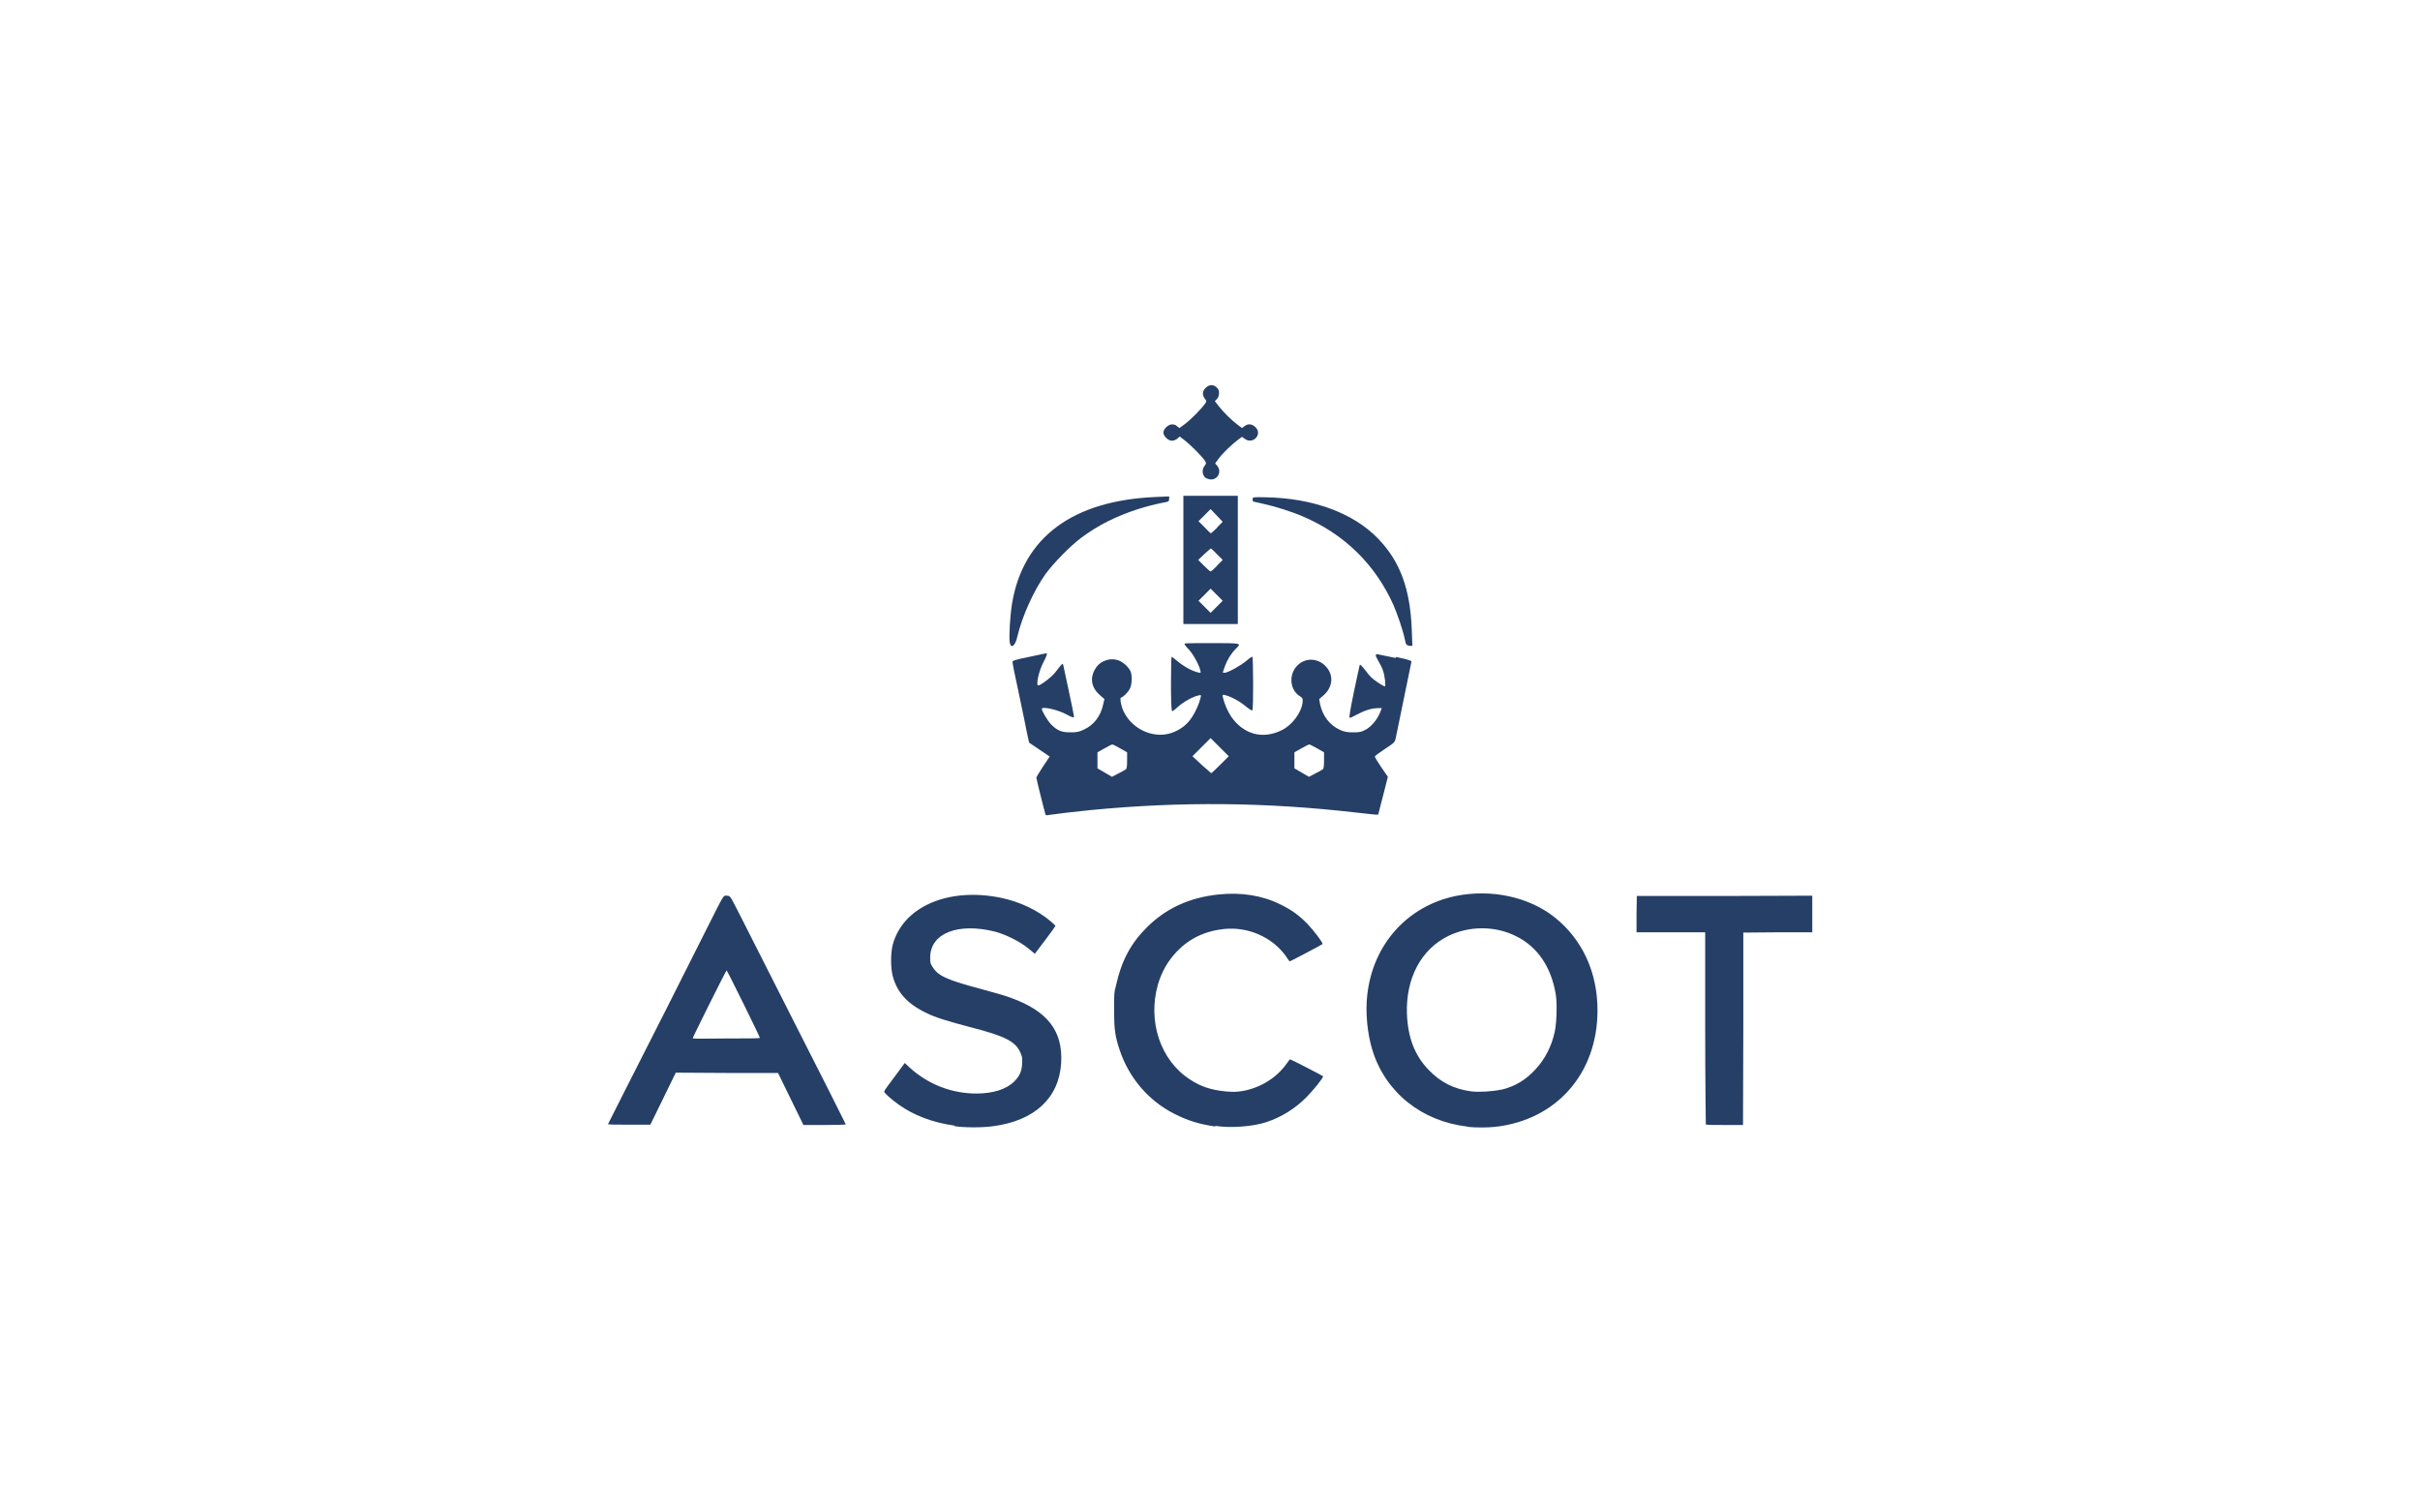 <?xml version="1.0" encoding="UTF-8"?>
<svg xmlns="http://www.w3.org/2000/svg" version="1.1" viewBox="0 0 800 500">
  <defs>
    <style>
      .cls-1 {
        fill: #fff;
      }

      .cls-2 {
        fill: #253f67;
      }
    </style>
  </defs>
  <!-- Generator: Adobe Illustrator 28.6.0, SVG Export Plug-In . SVG Version: 1.2.0 Build 709)  -->
  <g>
    <g id="Layer_1">
      <g id="a">
        <rect class="cls-1" y="0" width="800" height="500"></rect>
      </g>
      <g id="b">
        <g>
          <g>
            <path class="cls-2" d="M461.3,217.5c-2.8-.6-5.4-1.1-5.8-1.2-1-.2-.9.4.2,2.3.5.8,1.2,2.2,1.5,3.1.6,1.8,1,5.2.6,5.2s-2.4-1.3-3.7-2.3c-.7-.5-1.8-1.7-2.5-2.7-1.4-1.8-1.9-2.3-2.1-2.1,0,0-.9,4-1.9,8.8-1.3,6.3-1.7,8.7-1.4,8.7s1.3-.5,2.4-1.1c2.4-1.3,4.9-2.1,6.8-2.1h1.4l-.6,1.5c-1,2.4-2.9,4.6-4.7,5.6-1.5.8-2,.9-4.2.9-2.1,0-2.9-.2-4.3-.8-3.5-1.6-5.8-4.7-6.6-8.5l-.3-1.7,1.4-1.2c3.2-2.8,3.5-6.9.6-9.8-2.5-2.5-6.3-2.7-8.9-.4-3.2,2.8-3,8.1.3,10.3,1.2.8,1.2.9,1.1,2.2-.4,3.4-3.4,7.5-6.9,9.2-6.3,3.1-12.6,1.4-16.7-4.5-1.1-1.6-2.3-4.4-2.7-6.2-.2-1.1-.2-1.1.7-.9,1.8.4,4.8,2,6.7,3.6,1.1.9,2.1,1.6,2.3,1.4.4-.3.3-17.5,0-17.7-.2,0-1,.5-1.9,1.3-1.7,1.5-6.2,4-7.2,4s-.7.2,0-2.1c.8-2.2,2.1-4.3,3.6-5.8,2-1.9,2.1-1.9-7.9-1.9s-9,.1-9,.3.6,1,1.4,1.8c1.4,1.5,3.4,5.1,3.8,6.9.2.9.2.9-.7.7-1.9-.4-4.8-2-6.7-3.6-1.1-.9-2-1.6-2.1-1.6s-.2,4.1-.2,9,.1,9,.4,9,1.1-.7,2.1-1.6c1.7-1.5,4.7-3.2,6.6-3.6.9-.2.9-.2.7.7-.4,1.8-1.6,4.6-2.8,6.4-1.5,2.3-3.3,3.8-5.8,4.9-6,2.7-13.7-.3-16.8-6.6-.9-1.8-1.4-4.7-.9-4.7s2.3-1.7,2.9-2.9c.7-1.4.8-4.1.3-5.6-.5-1.3-2.1-2.9-3.6-3.6-2.8-1.3-6.4-.2-8,2.4-2,3.1-1.5,6.3,1.3,8.8l1.6,1.4-.4,1.7c-.8,3.9-3.1,6.9-6.4,8.4-1.7.8-2.4.9-4.5.9-2.9,0-4.3-.6-6.3-2.6-1.1-1.1-3.1-4.4-3.1-5.2s5.1.2,8.2,1.9c2,1.1,2.6,1.2,2.4.4,0-.3-.8-4-1.7-8.3s-1.7-8-1.8-8.4c-.3-.7,0-1-2.6,2.3-1.2,1.6-4.9,4.4-5.7,4.4s.2-4.9,1.8-7.8c1.1-2.1,1.4-3.1.7-2.8-.2,0-2.8.6-5.7,1.2-4.4.9-5.3,1.2-5.3,1.6s.9,5,2.1,10.4c1.1,5.4,2.4,11.3,2.7,13.1l.7,3.2,3.4,2.3,3.4,2.3-2.2,3.3c-1.2,1.8-2.2,3.5-2.2,3.7,0,.4,2.7,11.2,3,12.1h0c0,.3.5.4,1.2.2,2-.3,8.6-1.1,13.7-1.6,30-2.9,58-2.6,87.7.8,3,.3,6,.7,6.5.7h.9c0,0,1.6-6.2,1.6-6.2l1.6-6.3-2.2-3.2c-1.2-1.8-2.2-3.4-2.1-3.5,0-.2,1.5-1.3,3.3-2.5,3.2-2.1,3.3-2.2,3.6-3.6.6-2.8,5.1-24.9,5.2-25.3,0-.3-1.2-.7-5-1.5ZM372.6,251.4c0,1.7-.1,2.7-.4,2.9-.2.2-1.3.8-2.5,1.4l-2.1,1.1-2.4-1.4-2.4-1.4v-5.3l2.3-1.3c1.3-.7,2.4-1.3,2.6-1.3s1.4.6,2.6,1.3l2.3,1.3v2.6h0ZM403.4,252.8c-1.6,1.6-2.9,2.8-3,2.8,0,0-1.5-1.3-3.2-2.8l-3-2.8,3-3,3-3,3,3,3,3-2.8,2.8h0ZM437.7,251.4c0,1.7-.1,2.7-.4,2.9-.2.2-1.3.8-2.5,1.4l-2.1,1.1-2.4-1.4-2.4-1.4v-5.3l2.3-1.3c1.3-.7,2.4-1.3,2.6-1.3s1.4.6,2.6,1.3l2.3,1.3v2.6h0Z"></path>
            <path class="cls-2" d="M333.8,212.4c-.3-1.7.1-9,.8-13.1,3.7-21.7,20-33.8,47.3-35l4.6-.2v.8c0,.6-.2.9-.7,1-4.6.9-6.3,1.4-9.6,2.4-7.1,2.3-13.2,5.3-18.8,9.5-3.5,2.6-9.1,8.3-11.8,12-3.9,5.5-7.7,13.9-9.3,20.7-.7,3.1-2.1,4.1-2.5,1.9h0s0,0,0,0Z"></path>
            <path class="cls-2" d="M465,213.2c-.2-.2-.5-1.2-.7-2.3-.6-2.8-2.4-8-3.7-11-6.1-13.5-16.4-23.5-30.2-29.3-3.5-1.5-9.3-3.3-12.6-4-1.3-.3-2.7-.6-3.1-.7-.5-.1-.7-.3-.6-.9,0-.7.2-.7,4.5-.6,15.5.3,28.9,5.2,37.1,13.8,7.2,7.5,10.5,16.6,11,30l.2,5.3h-.8c-.4,0-.9-.2-1.1-.4h0Z"></path>
            <path class="cls-2" d="M400.2,163.9h-9v42.4h18v-42.4h-9ZM402.2,200.6l-2,2-2-2-2-2,2-2,2-2,2,2,2,2-2,2ZM402.4,187c-1,1-2,1.9-2.2,1.9s-1.2-.9-2.2-1.9l-1.9-1.9,2-1.9c1.1-1,2.1-1.9,2.2-1.9,0,0,1,.8,2,1.9l1.9,1.9-1.9,1.9ZM402.4,174.4c-1,1-2,1.9-2.1,1.9s-1.1-.9-2.1-2l-2-2,2-2,2-2,2,2.1,2,2.1-1.9,1.9h0Z"></path>
            <path class="cls-2" d="M398.9,158.2c-1.4-.7-1.8-2.8-.7-4.2.6-.8.6-.9.1-1.7-.9-1.4-4.6-5.1-6.5-6.6l-1.8-1.4-.8.7c-.5.4-1.2.7-1.8.7-1.2,0-2.8-1.5-2.8-2.7s1.6-2.7,2.8-2.7,1.3.3,1.7.6l.8.6,1.9-1.4c1.9-1.4,5.6-5.2,6.6-6.7.5-.7.5-.8-.1-1.6-.9-1.2-.9-2.5.3-3.6,1.3-1.3,2.9-1.1,4,.3.6.8.5,2.6-.3,3.4l-.7.7,1.3,1.7c1.6,2,4.1,4.5,6.2,6.1l1.5,1.1.8-.6c1.1-.9,2.4-.8,3.5.2,2.7,2.3-.7,6.1-3.5,3.9l-.8-.6-1.5,1.1c-2.1,1.6-5,4.4-6.3,6.2l-1.1,1.5.7.8c1.9,2.4-.6,5.5-3.3,4.2h0s0,0,0,0Z"></path>
            <path class="cls-2" d="M402.9,143.6l1-.7-1-.7c-.6-.4-1.4-1.1-1.8-1.6l-.7-.9-1.2,1.2c-.6.7-1.4,1.4-1.8,1.6-.6.3-.5.5,1.1,2.1l1.7,1.7.8-.9c.5-.5,1.3-1.3,1.8-1.7h0Z"></path>
          </g>
          <g id="c">
            <path id="d" class="cls-2" d="M401.7,372.4c-5.3-.8-9-1.9-13.5-4.2-8.5-4.3-14.9-11.8-18-20.9-1.6-4.7-1.9-7.1-1.9-13.2s0-5.9.6-8.2c1.8-8.2,4.8-13.9,10.2-19.3,6.3-6.3,14.1-9.9,23.7-10.9,7.4-.8,14.5.3,20.5,3.3,3.7,1.8,6,3.5,8.8,6.3,2.2,2.3,5.4,6.5,5.1,6.8-.2.2-10.6,5.7-10.8,5.7s-.6-.7-1.3-1.7c-4.5-6.3-12.5-9.8-20.4-9-6.5.7-11.6,3.2-15.7,7.5-3,3.2-4.9,6.5-6.2,10.8-3.5,12.2.8,25.1,10.5,31.4,3.6,2.4,7,3.5,11.8,4,2.5.2,3.4.2,5.5-.1,5.9-1,11.3-4.3,14.6-8.9.6-.9,1.2-1.6,1.3-1.6.3,0,10.9,5.5,10.9,5.6,0,.6-3.4,4.8-5.6,7-3.7,3.7-8.2,6.5-13,8.1-4.3,1.5-12,2.1-17,1.3h0ZM485,372.4c-15-1.7-27-11.3-31.3-25.2-1.7-5.5-2.4-12.6-1.7-18.4,1.9-16.7,13.3-29.3,29.2-32.6,11.8-2.4,24.3.3,32.8,7.1,9.1,7.3,14.1,18.1,14.1,30.7,0,20.8-13.5,36.2-33.7,38.5-2.7.3-6.7.3-9.4,0h0ZM496.5,360.2c4.4-1.1,7.9-3.2,11.1-6.7,3.1-3.3,5.4-7.7,6.4-12.6.6-3,.8-9.1.3-12.2-1.5-9-6-15.7-13.1-19.2-6.9-3.5-15.6-3.5-22.6,0-8.8,4.4-13.9,13.9-13.5,25.6.3,7.8,2.5,13.7,7.1,18.5,4,4.2,8.4,6.4,14.2,7.2,2.7.3,7.2,0,9.9-.6h0ZM315.5,372.1c-7.2-1-13.5-3.4-18.5-7-2.5-1.8-4.7-3.8-4.7-4.2s1.5-2.4,3.4-4.9l3.4-4.6,1.7,1.6c6.1,5.5,13.8,8.5,22,8.5,5.5,0,9.9-1.4,12.5-4,1.8-1.8,2.5-3.4,2.6-6,.1-2,0-2.2-.7-3.8-1.7-3.5-5.1-5.2-15.9-8-8-2.1-12-3.3-15.2-4.9-6.2-3-9.6-6.8-11-12.2-.7-2.8-.7-7.4,0-10.2,3.3-12.6,18.3-19.2,35.8-15.6,6.2,1.3,12,4,16.6,7.9.7.6,1.4,1.3,1.4,1.4s-1.5,2.2-3.4,4.7l-3.4,4.5-2.2-1.8c-2.8-2.3-7.5-4.6-10.9-5.5-12.3-3.1-21.4.5-21.5,8.4,0,1.7,0,2.1.7,3.1,1.8,3.1,4.7,4.4,16.3,7.5,3.7,1,8,2.2,9.5,2.8,12.3,4.4,17.4,11,16.8,21.6-.7,11.6-8.8,19.1-22.5,20.9-3.5.5-9.4.5-12.7,0h0ZM200.9,371.8c0,0,2.4-4.8,5.3-10.5,5.9-11.5,23.2-45.8,28.6-56.6,4.6-9.1,4.3-8.7,5.5-8.6.8,0,1,.2,1.6,1.2.4.6,4.8,9.3,9.8,19.2s10.4,20.5,11.9,23.5c5.9,11.5,16,31.6,16,31.7s-3.2.2-7,.2h-7l-4.2-8.6-4.2-8.6h-16.9c0,0-16.9-.1-16.9-.1l-4.2,8.6-4.2,8.6h-7c-3.8,0-7,0-7-.2h0ZM251.2,343.1c0-.4-10.8-22.3-11-22.3-.2,0-11.2,22.1-11.2,22.4s5,.1,11.1.1,11.1,0,11.1-.2h0ZM563.9,371.8c0,0-.2-14.4-.2-31.9v-31.7h-22.7v-6c0,0,.1-6,.1-6h29c0,0,29-.1,29-.1v12.1h-11.4c0,0-11.4.1-11.4.1v31.8c0,0-.1,31.8-.1,31.8h-6c-3.3,0-6.1,0-6.2-.2h0s0,0,0,0Z"></path>
          </g>
        </g>
      </g>
    </g>
  </g>
</svg>

